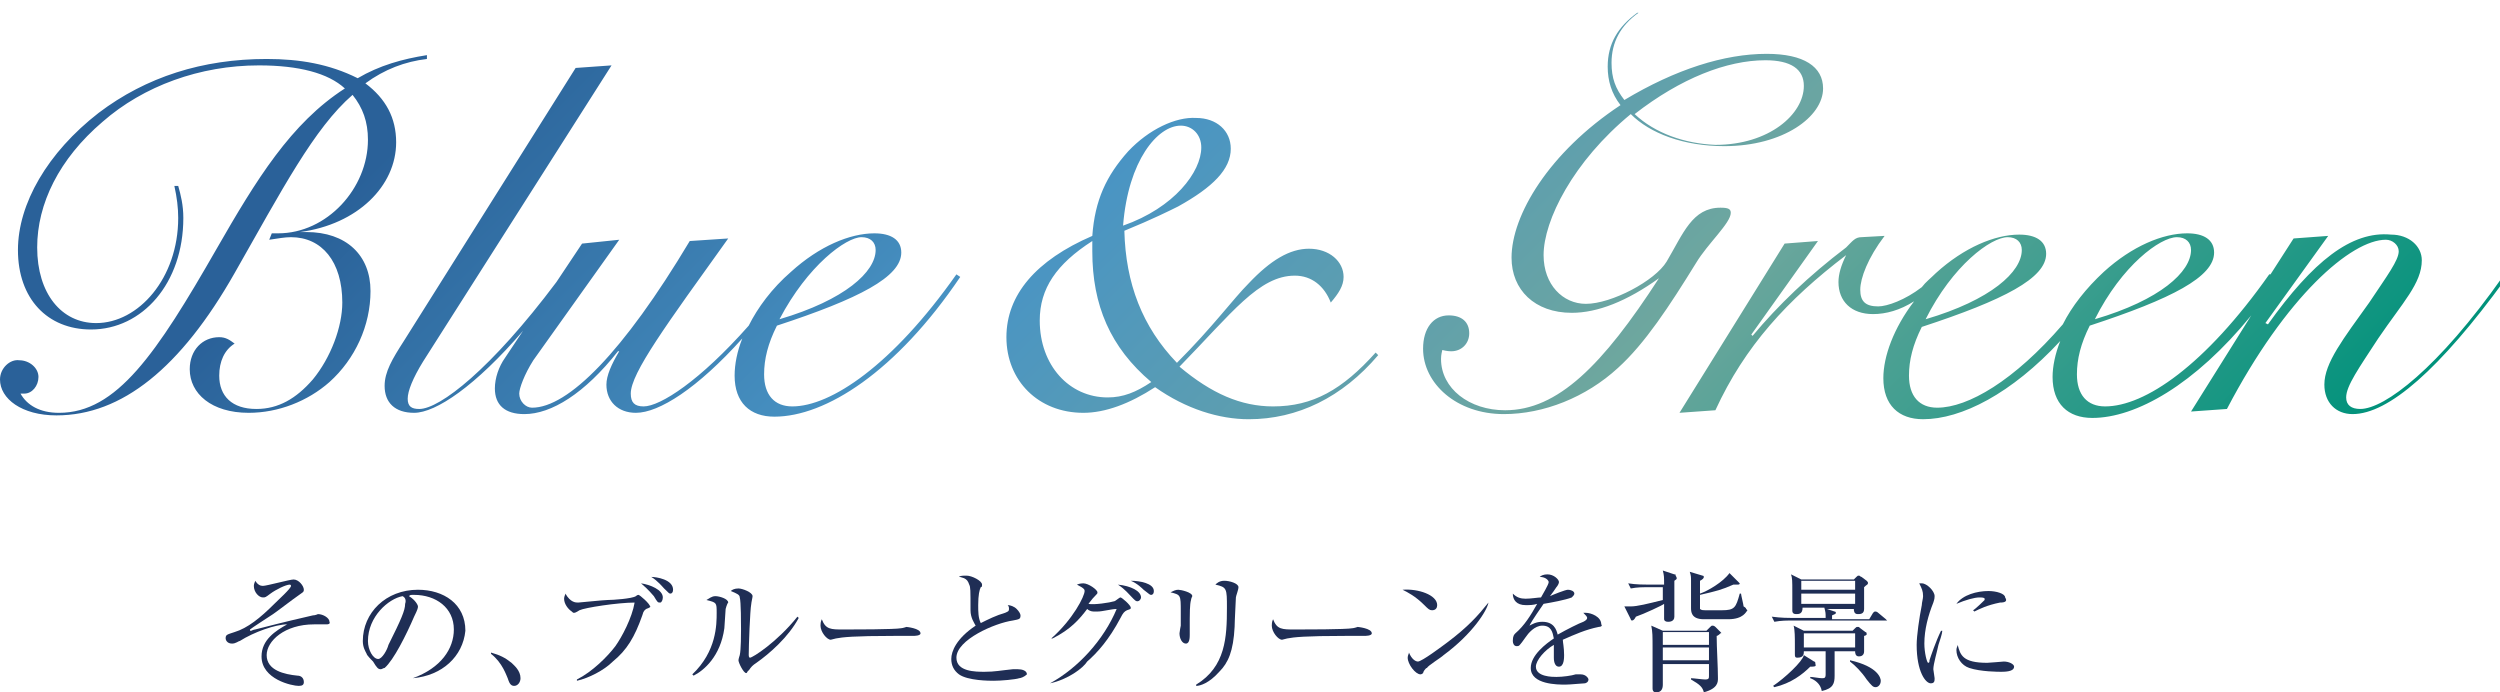 <?xml version="1.0" encoding="utf-8"?>
<!-- Generator: Adobe Illustrator 26.5.3, SVG Export Plug-In . SVG Version: 6.00 Build 0)  -->
<svg version="1.1" id="レイヤー_1" xmlns="http://www.w3.org/2000/svg" xmlns:xlink="http://www.w3.org/1999/xlink" x="0px"
	 y="0px" viewBox="0 0 195 54" style="enable-background:new 0 0 195 54;" xml:space="preserve">
<style type="text/css">
	.st0{fill:#1F2E55;}
	
		.st1{clip-path:url(#SVGID_00000119118721604563336530000013591047911848024720_);fill:url(#SVGID_00000171682423343176232000000013086651525476129713_);}
</style>
<g>
	<g>
		<g>
			<path class="st0" d="M25.5,48.7c-0.2,0-0.9,0-1,0c-2.3,0-3.7,1.3-3.7,2.4c0,1.2,1.4,1.5,2.4,1.6c0.3,0,0.5,0.2,0.5,0.5
				c0,0.2-0.1,0.3-0.4,0.3c-0.5,0-2.9-0.5-2.9-2.3c0-1.3,1.1-2,2-2.5c-0.9,0-2.6,0.6-3.7,1.3c-0.1,0-0.3,0.2-0.6,0.2
				c-0.4,0-0.5-0.3-0.5-0.4c0-0.3,0.1-0.3,0.7-0.5c1-0.3,2-1.1,3.1-2.2c0.3-0.3,1.3-1.2,1.3-1.4c0-0.1-0.1-0.1-0.1-0.1
				c-0.3,0-1.1,0.4-1.5,0.7c-0.4,0.3-0.4,0.3-0.6,0.3c-0.3,0-0.7-0.4-0.7-0.9c0-0.2,0.1-0.3,0.1-0.4c0.2,0.3,0.4,0.4,0.6,0.4
				c0.3,0,2.1-0.5,2.4-0.5c0.4,0,0.8,0.5,0.8,0.8c0,0.2-0.1,0.2-0.5,0.5c-0.3,0.2-1.6,1.2-1.9,1.4c-0.3,0.2-1.7,1.1-1.8,1.2
				c0,0,0,0,0,0.1c0,0,0,0,0.1,0c0,0,0.2-0.1,0.3-0.1c1.2-0.3,1.9-0.5,4.5-1.1c0.2,0,0.4-0.1,0.4-0.1c0.4,0,0.9,0.3,0.9,0.6
				C25.8,48.7,25.5,48.7,25.5,48.7z"/>
			<path class="st0" d="M32.2,52.9L32.2,52.9c2.2-0.8,3.2-2.3,3.2-3.8c0-1.7-1.4-2.7-3.1-2.7c-0.3,0-0.3,0-0.4,0.1
				c0.5,0.3,0.7,0.7,0.7,0.8c0,0.1,0,0.2-0.3,0.8c-0.6,1.4-1.6,3.4-2.3,4c-0.1,0-0.2,0.1-0.3,0.1c-0.2,0-0.3-0.1-0.6-0.6
				c-0.1-0.1-0.5-0.5-0.5-0.6c-0.1-0.2-0.3-0.5-0.3-1c0-2.2,1.8-4,4.3-4c2,0,3.7,1.1,3.7,3.2C36.1,51.2,34.5,52.7,32.2,52.9z
				 M31.4,46.5c-1.1,0.2-2.7,1.6-2.7,3.5c0,0.7,0.4,1.4,0.8,1.4c0.3,0,0.7-0.7,0.8-1.1c1-2,1.3-2.7,1.3-3.2
				C31.7,46.8,31.6,46.6,31.4,46.5z"/>
			<path class="st0" d="M40.1,53.5c-0.3,0-0.4-0.3-0.5-0.6c-0.1-0.2-0.4-1.2-1.3-1.9l0-0.1c0.7,0.2,1.1,0.4,1.6,0.8
				c0.2,0.2,0.7,0.6,0.7,1.2C40.6,53.2,40.4,53.5,40.1,53.5z"/>
			<path class="st0" d="M50.4,47.5c-0.1,0.1-0.2,0.1-0.3,0.5c-0.6,1.7-1.2,2.7-2.3,3.6c-0.7,0.7-1.9,1.3-2.8,1.5l0-0.1
				c1.2-0.6,2.4-1.8,3-2.6c0.5-0.7,1.3-2.2,1.5-3.4c-1.3,0-3.9,0.4-4.3,0.6c0,0-0.3,0.2-0.4,0.2c-0.1,0-0.1,0-0.2-0.1
				c-0.3-0.2-0.6-0.6-0.6-1c0-0.2,0.1-0.3,0.1-0.4c0.4,0.7,0.8,0.7,1,0.7c0.1,0,2-0.2,2.3-0.2c0.4,0,1.9-0.1,2.2-0.3
				c0.1-0.1,0.2-0.1,0.2-0.1c0.1,0,0.9,0.7,0.9,0.9C50.8,47.3,50.7,47.4,50.4,47.5z M51.5,47c-0.2,0-0.2,0-0.5-0.5
				c-0.1-0.1-0.4-0.5-1-1c0.7,0.1,1.7,0.5,1.7,1.1C51.7,46.8,51.6,47,51.5,47z M52.3,46.3c-0.1,0-0.1,0-0.5-0.4
				c-0.1-0.1-0.5-0.6-1-0.9c0.4,0,1.7,0.2,1.7,1C52.5,46.2,52.4,46.3,52.3,46.3z"/>
			<path class="st0" d="M56.6,47.5c0,0.2-0.1,1.3-0.1,1.5c-0.3,2.2-1.6,3.3-2.4,3.7L54,52.6c1.9-1.8,1.9-3.9,1.9-4.8
				c0-0.8,0-0.8-0.8-1c0.2-0.1,0.4-0.3,0.7-0.3c0.3,0,1,0.2,1,0.5C56.7,47.1,56.6,47.5,56.6,47.5z M59,51.7
				c-0.3,0.2-0.4,0.3-0.6,0.6c-0.1,0-0.1,0.2-0.2,0.2c-0.2,0-0.6-0.8-0.6-1c0-0.1,0.1-0.4,0.1-0.4c0.1-0.4,0.1-1.7,0.1-2
				c0-0.4,0-2.2-0.1-2.5c0-0.2-0.2-0.3-0.7-0.5c0.1-0.1,0.3-0.2,0.6-0.2c0.3,0,1.1,0.3,1.1,0.6c0,0.1-0.1,0.5-0.1,0.6
				c-0.1,0.5-0.2,3.3-0.2,4c0,0,0,0.2,0.1,0.2c0.2,0,2.1-1.2,3.7-3.2l0.1,0.1C61.5,49.7,60,51,59,51.7z"/>
			<path class="st0" d="M71.2,49.6c-0.1,0-0.3,0-0.4,0c-0.4,0-0.5,0-1.1,0c-3.1,0-4,0.1-4.5,0.2c0,0-0.4,0.1-0.4,0.1
				c-0.3,0-0.8-0.6-0.8-1.1c0-0.1,0-0.3,0.1-0.5c0.3,0.8,0.7,0.8,1.7,0.8c0.7,0,4,0,4.5-0.1c0.1,0,0.4-0.1,0.4-0.1s1.1,0.1,1.1,0.5
				C71.8,49.6,71.3,49.6,71.2,49.6z"/>
			<path class="st0" d="M79.5,52.9c-0.3,0.1-1.4,0.2-2,0.2c-0.3,0-2,0-2.7-0.5c-0.4-0.3-0.6-0.7-0.6-1.2c0-0.6,0.4-1.6,1.9-2.6
				c-0.1-0.2-0.4-0.6-0.4-1.2c0-1.6,0-1.8-0.1-2c-0.1-0.3-0.2-0.4-0.4-0.5C74.9,45,74.9,45,74.8,45c0.1-0.1,0.3-0.1,0.6-0.1
				c0.4,0,1.2,0.4,1.2,0.7c0,0.1,0,0.2-0.1,0.2c-0.1,0.2-0.2,0.6-0.2,1.4c0,0.5,0,1,0.2,1.4c0.6-0.3,1.2-0.6,1.9-0.8
				c0.2-0.1,0.3-0.1,0.3-0.3c0-0.1,0-0.2-0.1-0.3c0.2,0,0.5,0.1,0.7,0.3c0.2,0.2,0.3,0.4,0.3,0.5c0,0.3-0.1,0.3-0.6,0.4
				c-1.4,0.2-4.4,1.5-4.4,2.9c0,1.1,1.5,1.1,2.2,1.1c0.8,0,1.2-0.1,2.2-0.2c0.1,0,0.3,0,0.4,0c0.3,0,0.7,0.1,0.7,0.4
				C79.9,52.8,79.6,52.9,79.5,52.9z"/>
			<path class="st0" d="M81.9,53.3c2.2-1.2,4.2-3.4,5.2-5.8c-0.4,0-1.1,0.2-1.5,0.2c-0.1,0-0.3,0-0.3,0c-0.2,0-0.4-0.1-0.5-0.2
				c-0.6,0.8-1.3,1.6-2.7,2.3L82,49.8c1.7-1.5,2.6-3.3,2.6-3.7c0-0.1,0-0.2-0.6-0.5c0.2-0.1,0.5-0.1,0.5-0.1c0.4,0,1.1,0.5,1.1,0.7
				c0,0.1,0,0.1-0.2,0.3c-0.1,0.1-0.2,0.2-0.5,0.6c0.4,0.1,1.7-0.1,2-0.2c0.1,0,0.4-0.3,0.5-0.3c0.1,0,0.8,0.6,0.8,0.8
				c0,0.1,0,0.1-0.3,0.2c-0.2,0.1-0.3,0.2-0.5,0.6c-0.9,1.7-1.8,2.7-2.6,3.4C84.5,52.1,83.3,53,81.9,53.3L81.9,53.3z M89,46.6
				c0,0.1-0.1,0.3-0.3,0.3c-0.1,0-0.2-0.1-0.3-0.2c-0.4-0.4-0.6-0.7-1.2-1.1C88.2,45.7,89,46.1,89,46.6z M90,46.1
				c0,0.3-0.2,0.3-0.2,0.3c-0.1,0-0.1,0-0.6-0.4c-0.1-0.1-0.5-0.5-1-0.7C88.9,45.3,90,45.5,90,46.1z"/>
			<path class="st0" d="M92.9,46.8c-0.1,0.3-0.1,1.2-0.1,1.5c0,0.2,0,1,0,1.2c0,0.2,0,0.7-0.3,0.7c-0.3,0-0.5-0.4-0.5-0.8
				c0-0.1,0.1-0.6,0.1-0.6c0-0.2,0-0.5,0-1.1c0-1.3,0-1.3-0.8-1.5c0.2-0.1,0.4-0.2,0.6-0.2c0.2,0,1.1,0.2,1.1,0.5
				C93,46.5,92.9,46.7,92.9,46.8z M96.4,46.6c0,0.1-0.1,1.9-0.1,2.3c-0.1,1.9-0.5,2.8-1.2,3.5c-0.8,0.9-1.5,1.1-1.8,1.1l0-0.1
				c2.3-1.4,2.4-3.7,2.4-6c0-1.5,0-1.6-0.9-1.8c0.1-0.1,0.3-0.3,0.7-0.3c0.4,0,1.1,0.2,1.1,0.5C96.6,46,96.4,46.5,96.4,46.6z"/>
			<path class="st0" d="M106.4,49.6c-0.1,0-0.3,0-0.4,0c-0.4,0-0.5,0-1.1,0c-3.1,0-4,0.1-4.5,0.2c0,0-0.4,0.1-0.4,0.1
				c-0.3,0-0.8-0.6-0.8-1.1c0-0.1,0-0.3,0.1-0.5c0.3,0.8,0.7,0.8,1.7,0.8c0.7,0,4,0,4.5-0.1c0.1,0,0.4-0.1,0.4-0.1s1.1,0.1,1.1,0.5
				C107,49.6,106.5,49.6,106.4,49.6z"/>
			<path class="st0" d="M111.7,47.6c-0.2,0-0.3-0.1-0.6-0.4c-0.7-0.7-1.3-1-1.7-1.2c1.2-0.1,2.7,0.4,2.7,1.2
				C112.1,47.4,112,47.6,111.7,47.6z M112.6,51.1c-0.2,0.2-1.2,0.8-1.3,1c-0.1,0-0.3,0.3-0.3,0.4c0,0-0.1,0.1-0.2,0.1
				c-0.4,0-1-0.8-1-1.3c0-0.2,0.1-0.3,0.1-0.4c0.2,0.5,0.5,0.7,0.7,0.7c0.3,0,1.9-1.2,2.3-1.5c1.6-1.2,2.4-2.1,3.2-3.1l0,0
				C116,47.6,114.9,49.4,112.6,51.1z"/>
			<path class="st0" d="M124.7,48.9c-1,0.2-1.9,0.6-2.8,1c0,0.2,0.1,0.6,0.1,1.2c0,0.2,0,0.9-0.4,0.9c-0.4,0-0.4-0.6-0.4-0.7
				c0-0.2,0-0.8,0-1c-0.7,0.4-1.4,1.2-1.4,1.7c0,0.8,1.3,0.8,1.6,0.8c0.5,0,1.2-0.1,1.5-0.2c0.2,0,0.3,0,0.4,0
				c0.4,0,0.6,0.3,0.6,0.4c0,0.2-0.2,0.3-0.3,0.3c-0.2,0-1.1,0.1-1.5,0.1c-0.6,0-2.7,0-2.7-1.3c0-1,1.2-1.9,1.8-2.3
				c-0.1-0.5-0.2-1-0.9-1c-0.6,0-1.1,0.6-1.3,0.9c-0.5,0.7-0.5,0.7-0.7,0.7c-0.2,0-0.3-0.2-0.3-0.4c0-0.4,0.1-0.5,0.2-0.6
				c0.7-0.6,1.2-1.4,1.7-2.3c-0.3,0.1-0.6,0.1-0.9,0.1c-0.7,0-1-0.4-1-0.9c0.3,0.3,0.6,0.4,1,0.4c0.4,0,1-0.1,1.2-0.1
				c0.1-0.2,0.6-1,0.6-1.2c0-0.1-0.2-0.4-0.7-0.4c0.1-0.1,0.3-0.2,0.6-0.2c0.5,0,0.9,0.4,0.9,0.6c0,0.1-0.1,0.3-0.2,0.4
				c-0.2,0.3-0.2,0.3-0.5,0.7c0.2-0.1,1.2-0.5,1.4-0.5c0.2,0,0.5,0.1,0.5,0.3c0,0.1-0.1,0.2-0.2,0.3c-0.5,0.2-1.6,0.4-2.2,0.5
				c-0.9,1.3-1,1.5-1.1,1.7c0.2-0.1,0.5-0.3,1-0.3c0.9,0,1.1,0.6,1.2,1c0.7-0.4,1.7-0.9,2-1c0.2-0.1,0.3-0.2,0.3-0.3
				s-0.1-0.2-0.3-0.4c0.1,0,0.1,0,0.2,0c0.4,0,1.2,0.3,1.2,0.9C125,48.8,124.9,48.9,124.7,48.9z"/>
			<path class="st0" d="M130.6,45.3v1.4c0,0.2,0,1.2,0,1.4c0,0.4-0.4,0.4-0.5,0.4c-0.2,0-0.3-0.1-0.3-0.2c0,0,0-0.2,0-0.3
				c0-0.3,0-0.7,0-0.9c-0.1,0.1-1.6,0.8-2.2,1c-0.1,0.2-0.2,0.3-0.3,0.3c0,0-0.1,0-0.1-0.1l-0.5-1c0.1,0,0.3,0,0.5,0
				c0.5,0,1.3-0.2,2.5-0.5v-1h-1.3c-0.2,0-0.7,0-1.2,0.1l-0.2-0.4c0.6,0.1,1.3,0.1,1.6,0.1h1.2c0-0.6,0-0.7-0.1-1.1l0.9,0.3
				c0.1,0,0.1,0,0.1,0.1C130.9,45.2,130.7,45.2,130.6,45.3z M134.2,49.4c0,0-0.2,0.2-0.3,0.2c0,0.9,0.1,2.4,0.1,3.3
				c0,0.3,0,0.8-1.1,1.1c-0.1-0.4-0.3-0.6-1-1l0-0.1c0.2,0,0.9,0.1,1.1,0.1c0.3,0,0.3-0.1,0.3-0.3c0-0.1,0-0.8,0-0.9h-3.6
				c0,0.5,0,1.2,0,1.6c0,0.3-0.1,0.6-0.5,0.6c-0.1,0-0.3,0-0.3-0.3c0-0.1,0-0.4,0-0.5c0-0.8,0-1.8,0-2.6c0-1,0-1.3-0.1-1.8l0.9,0.4
				h3.4l0.3-0.3c0.1-0.1,0.1-0.1,0.2-0.1c0,0,0.1,0,0.2,0.1l0.4,0.4c0.1,0.1,0.1,0.1,0.1,0.2C134.3,49.3,134.2,49.4,134.2,49.4z
				 M133.3,49.3h-3.6v1h3.6V49.3z M133.3,50.5h-3.6v1h3.6V50.5z M134.8,48.3h-1.9c-1,0-1-0.6-1-0.9v-2.1c0-0.3,0-0.4-0.1-0.7l1,0.3
				c0.1,0,0.1,0.1,0.1,0.1c0,0.1-0.1,0.2-0.3,0.3c0,0.1,0,0.6,0,1c0.6-0.2,1.8-0.9,2.3-1.6l0.7,0.7c0,0,0.1,0.1,0.1,0.1
				c0,0.1-0.1,0.1-0.2,0.1c-0.1,0-0.2,0-0.3,0c-0.9,0.4-1.3,0.5-2.6,0.8c0,0.4,0,1.1,0,1.1c0.1,0.1,0.3,0.1,0.4,0.1h1.3
				c1,0,1.1-0.2,1.4-1.3h0.1c0,0.1,0.2,0.9,0.2,1c0,0,0.2,0.1,0.2,0.2c0,0,0.1,0.1,0.1,0.1C136.2,47.7,136,48.3,134.8,48.3z"/>
			<path class="st0" d="M147.1,48.4h-7.5c-0.1,0-0.7,0-1.2,0.1l-0.2-0.4c0.7,0.1,1.4,0.1,1.6,0.1h2.6c0-0.4,0-0.4-0.1-0.8h-1.7
				c0,0.5-0.3,0.5-0.5,0.5c-0.3,0-0.3-0.2-0.3-0.3c0-0.2,0-1.2,0-1.4c0-0.9,0-1.1-0.1-1.4l0.8,0.4h4.1l0.2-0.2
				c0.1-0.1,0.1-0.1,0.2-0.1c0.1,0,0.1,0.1,0.2,0.1l0.4,0.3c0.1,0.1,0.1,0.1,0.1,0.2c0,0.1-0.1,0.1-0.3,0.3v0.9c0,0,0,0.7,0,0.8
				c0,0.4-0.3,0.4-0.5,0.4c-0.3,0-0.3-0.3-0.3-0.4h-2.1l0.6,0.2c0.1,0,0.1,0.1,0.1,0.1c0,0.1-0.1,0.1-0.3,0.2v0.3h2.9l0.3-0.5
				c0.1-0.1,0.1-0.1,0.2-0.1c0,0,0.1,0,0.2,0.1l0.6,0.5c0.1,0.1,0.1,0.1,0.1,0.2C147.2,48.4,147.2,48.4,147.1,48.4z M141.2,52
				c-0.6,0.6-1.5,1.3-2.8,1.6l-0.1-0.1c0.9-0.6,2.3-1.9,2.4-2.4l0.8,0.5c0.1,0,0.1,0.1,0.1,0.2C141.7,52,141.5,52,141.2,52z
				 M145.4,49.6c0,0.2,0,1,0,1.2c0,0.3-0.2,0.4-0.4,0.4c-0.3,0-0.3-0.3-0.3-0.4h-1.6c0,0.3,0,1.6,0,1.9c0,0.6-0.1,1-1,1.2
				c-0.1-0.6-0.6-0.9-0.9-1l0-0.1c0.2,0,0.7,0.1,0.9,0.1c0.2,0,0.3,0,0.3-0.3c0-0.2,0-1.2,0-1.8h-1.7c0,0.2,0,0.5-0.5,0.5
				c-0.2,0-0.2-0.1-0.2-0.3c0-0.1,0-0.7,0-0.8c0-0.4,0-1.1-0.1-1.4l0.8,0.4h3.8l0.2-0.2c0.1-0.1,0.1-0.1,0.2-0.1
				c0.1,0,0.1,0,0.2,0.1l0.4,0.3c0.1,0,0.1,0.1,0.1,0.2C145.6,49.5,145.5,49.6,145.4,49.6z M144.7,45.3h-4.2v0.7h4.2V45.3z
				 M144.7,46.3h-4.2v0.8h4.2V46.3z M144.7,49.4h-4v1.1h4V49.4z M146.3,53.6c-0.2,0-0.3-0.1-0.7-0.6c-0.4-0.6-0.9-1.1-1.3-1.4l0-0.1
				c2.2,0.5,2.4,1.4,2.4,1.6C146.7,53.4,146.5,53.6,146.3,53.6z"/>
			<path class="st0" d="M151.2,50.3c-0.1,0.5-0.4,1.5-0.4,1.9c0,0.1,0.1,0.6,0.1,0.7c0,0.2,0,0.4-0.3,0.4c-0.4,0-1.1-0.9-1.1-3
				c0-0.7,0.2-2.1,0.4-3.1c0-0.2,0.1-0.5,0.1-0.7c0-0.4-0.1-0.6-0.3-1c0,0,0.1,0,0.2,0c0.4,0,1,0.6,1,1c0,0.1,0,0.2-0.1,0.5
				c-0.4,1-0.7,2.1-0.7,3.2c0,0.7,0.2,1.5,0.3,1.5c0.1,0,0.1-0.1,0.1-0.2c0.1-0.3,0.5-1.5,0.9-2.3l0.1,0
				C151.5,49.4,151.3,50,151.2,50.3z M156.1,52.4c-0.2,0-1.6,0-2.5-0.3c-0.6-0.2-1-0.8-1-1.4c0-0.2,0.1-0.3,0.1-0.4
				c0.2,0.8,0.4,1.4,2.3,1.4c0.2,0,1.2-0.1,1.3-0.1c0.4,0,0.8,0.2,0.8,0.4C157.1,52.3,156.7,52.4,156.1,52.4z M156,47
				c-1,0.2-1.6,0.5-2,0.7l-0.1-0.1c0.2-0.1,0.9-0.8,0.9-0.8c0,0,0-0.1,0-0.1c0-0.1-0.3-0.1-0.4-0.1c-0.4,0-1.1,0.2-1.8,0.5
				c0.5-0.7,1.6-1,2.5-1c0.6,0,1.3,0.2,1.3,0.5C156.6,46.9,156.4,47,156,47z"/>
		</g>
	</g>
</g>
<g>
	<g>
		<defs>
			<path id="SVGID_1_" d="M156.6,18.5c0.7,0,1.1,0.4,1.1,1c0,1.7-2.4,3.9-7.5,5.4C152.3,20.7,155.3,18.5,156.6,18.5 M169.8,18.5
				c0.7,0,1.1,0.4,1.1,1c0,1.7-2.4,3.9-7.5,5.4C165.5,20.7,168.5,18.5,169.8,18.5 M176.9,25.3l-0.2-0.1l4.9-6.8l-2.7,0.2l-1.8,2.8
				l-0.1,0c-5,7.1-9.7,10.3-12.8,10.3c-1.4,0-2.2-0.9-2.2-2.5c0-1.2,0.3-2.4,1-3.8c6.4-2.1,9.7-3.8,9.7-5.7c0-1-0.8-1.5-2.1-1.5
				c-1.9,0-4.3,1-6.5,3c-1.4,1.3-2.5,2.7-3.2,4.1c-3.8,4.4-7.4,6.5-9.8,6.5c-1.4,0-2.2-0.9-2.2-2.5c0-1.2,0.3-2.4,1-3.8
				c6.4-2.1,9.7-3.8,9.7-5.7c0-1-0.8-1.5-2.1-1.5c-1.9,0-4.3,1-6.5,3c-0.4,0.4-0.8,0.7-1.1,1.1c-1.3,1-2.7,1.5-3.4,1.5
				c-1,0-1.4-0.4-1.4-1.3c0-0.9,0.6-2.5,1.9-4.2l-1.8,0.1c-0.5,0-0.7,0.3-1.2,0.8c-2.9,2.2-5.3,4.5-7.3,6.9l-0.1-0.1l5.2-7.3
				l-2.6,0.2l-8.2,13.2l2.8-0.2c2.3-5,5.6-8.6,10.2-12.1c-0.4,0.8-0.6,1.5-0.6,2.1c0,1.5,1,2.5,2.7,2.5c1,0,2.1-0.3,3.2-1
				c-1.6,2.1-2.4,4.3-2.4,6c0,2.1,1.2,3.2,3.1,3.2c3,0,6.9-2,10.7-6.1c-0.4,1-0.6,2-0.6,2.8c0,2.1,1.2,3.2,3.1,3.2
				c3.4,0,8-2.6,12.4-8l-4.7,7.5l2.8-0.2c4.6-8.8,9.7-13.2,12.4-13.2c0.5,0,1,0.4,1,0.9c0,0.7-0.9,1.9-2.3,4c-2,2.8-3.5,4.7-3.5,6.4
				c0,1.4,0.9,2.3,2.2,2.3c2.8,0,6.8-3.5,11.9-10.5l-0.2-0.2c-5,7.1-9.2,10.3-11.1,10.3c-0.7,0-1.1-0.3-1.1-0.9c0-0.9,1-2.3,2.5-4.6
				c1.9-2.8,3.4-4.3,3.4-6.1c0-1.1-1-2-2.4-2C183.4,18,180.4,20.4,176.9,25.3 M81.1,25c0-2.5,1.3-4.4,4.1-6.2v0.8
				c0,4.2,1.4,7.5,4.6,10.2c-1.2,0.8-2.2,1.2-3.4,1.2C83.4,31,81.1,28.5,81.1,25 M92.1,9.8c0.9,0,1.6,0.7,1.6,1.7
				c0,1.9-2.1,4.7-6.1,6.1C88,12.5,90.3,9.8,92.1,9.8 M88,11.8c-1.7,1.9-2.6,3.8-2.8,6.6c-4.4,1.9-6.7,4.6-6.7,7.9
				c0,3.4,2.5,5.9,6,5.9c1.7,0,3.6-0.7,5.6-2c2.4,1.7,5,2.5,7.3,2.5c3.8,0,7.3-1.7,10.1-5l-0.2-0.2c-2.6,2.9-4.9,4.2-8,4.2
				c-2.5,0-4.8-1-7.3-3.1c4.1-4.2,6.2-7.1,9-7.1c1.3,0,2.3,0.8,2.8,2.1c0.6-0.7,1-1.3,1-2c0-1.2-1.1-2.2-2.7-2.2
				c-1.5,0-3,0.9-4.7,2.7c-1.2,1.2-2.8,3.4-5.6,6.2c-2.7-2.8-4-6.2-4.1-10.3c2.2-0.9,3.6-1.6,4.2-1.9c2.7-1.5,4.1-2.9,4.1-4.5
				c0-1.4-1.1-2.4-2.7-2.4C91.7,9.1,89.6,10.1,88,11.8 M67.2,18.5c0.7,0,1.1,0.4,1.1,1c0,1.7-2.4,3.9-7.5,5.4
				C63,20.7,66,18.5,67.2,18.5 M44.9,5.3L31.5,26.6C30.6,28,30,29,30,30.1c0,1.3,0.8,2.1,2.3,2.1c1.7,0,4.8-2.1,8.5-6.4l-1.4,2.1
				c-0.5,0.7-0.8,1.6-0.8,2.4c0,1.3,0.8,2,2.3,2c2.1,0,4.7-1.6,7.3-4.9l0.1,0c-0.6,1-1,1.9-1,2.6c0,1.3,0.9,2.2,2.3,2.2
				c1.8,0,4.8-1.9,8.3-5.8c-0.4,1-0.6,2-0.6,2.9c0,2.1,1.2,3.2,3.1,3.2c4,0,9.5-3.5,14.5-10.9l-0.3-0.2c-5,7.1-9.8,10.3-12.8,10.3
				c-1.4,0-2.2-0.9-2.2-2.5c0-1.2,0.3-2.4,1-3.8c6.4-2.1,9.7-3.8,9.7-5.7c0-1-0.8-1.5-2.1-1.5c-1.9,0-4.3,1-6.5,3
				c-1.5,1.3-2.6,2.8-3.3,4.2c-3.8,4.3-6.9,6.3-8.2,6.3c-0.7,0-1-0.3-1-1c0-1.6,2.8-5.4,7.6-12.1l-3,0.2c-5.2,8.7-9.5,13-12.3,13
				c-0.5,0-1-0.5-1-1.1c0-0.4,0.4-1.5,1.1-2.6l6.7-9.4l-2.9,0.3l-2,3c-5.1,6.8-9.1,9.9-10.7,9.9c-0.6,0-0.9-0.2-0.9-0.8
				c0-0.6,0.4-1.6,1.2-2.9L47.7,5.1L44.9,5.3z M27.9,6.1c-2.2-1.1-4.5-1.5-7.1-1.5c-5,0-9.4,1.4-13.1,4.2c-4,3.1-6.3,7.1-6.3,10.7
				c0,3.8,2.3,6.2,5.7,6.2c4,0,7.2-3.6,7.2-8.7c0-1-0.2-1.8-0.4-2.5l-0.3,0c0.2,0.9,0.3,1.7,0.3,2.5c0,4.7-3.1,8.2-6.4,8.2
				c-2.7,0-4.6-2.3-4.6-5.9c0-3.4,1.7-6.9,5.1-9.8c3.2-2.8,7.6-4.4,12.2-4.4c3.1,0,5.4,0.6,6.7,1.8c-4.2,2.7-6.9,7.1-10,12.5
				c-4.7,8.2-7.8,12.8-12.3,12.8c-1.5,0-2.5-0.6-3-1.5c0.1,0,0.2,0,0.3,0c0.6,0,1.1-0.6,1.1-1.3c0-0.7-0.7-1.3-1.5-1.3
				C0.8,28,0,28.7,0,29.6c0,1.5,1.7,2.8,4.4,2.8c5.1,0,9.7-3.7,13.9-11.1C22,14.8,24.5,10,27.5,7.4c0.8,1,1.2,2.1,1.2,3.5
				c0,3.8-3.2,7.3-7,7.3h-0.5L21,18.7c0.7-0.1,1.2-0.2,1.7-0.2c2.4,0,4,1.9,4,5.1c0,1.9-0.9,4.3-2.3,6c-1.3,1.5-2.7,2.3-4.4,2.3
				c-1.9,0-2.9-1-2.9-2.6c0-1.1,0.4-2,1.2-2.5c-0.4-0.3-0.7-0.5-1.2-0.5c-1.3,0-2.3,1-2.3,2.5c0,1.9,1.7,3.4,4.6,3.4
				c2.3,0,4.6-0.9,6.3-2.4c2-1.8,3.2-4.4,3.2-7.1c0-2.8-1.9-4.6-5-4.6h-0.5c4.5-0.6,7.5-3.6,7.5-7c0-1.9-0.8-3.4-2.4-4.6
				c1.5-1.1,3.1-1.7,4.8-1.9V4.3C31.4,4.6,29.6,5.1,27.9,6.1 M127.5,8.9c3.6-2.8,7.2-4.2,10.2-4.2c2,0,3,0.7,3,2
				c0,2.2-2.7,4.6-6.9,4.6C131.4,11.2,129.1,10.4,127.5,8.9 M127.7,1c-1.5,1.1-2.3,2.4-2.3,4.2c0,1.1,0.3,2.1,1,3
				c-5.6,3.7-8.5,8.6-8.5,11.9c0,2.5,1.8,4.3,4.7,4.3c2,0,4.3-0.9,6.8-2.7c-4.4,6.8-7.9,10.3-12,10.3c-2.8,0-5-1.7-5-4
				c0-0.1,0-0.3,0.1-0.7c0.4,0.1,0.6,0.1,0.7,0.1c0.8,0,1.4-0.6,1.4-1.4c0-0.9-0.6-1.4-1.6-1.4c-1.2,0-2,1-2,2.6
				c0,2.7,2.6,5.1,6.3,5.1c3.1,0,6.4-1.3,8.9-3.6c2.1-1.9,4-4.8,6.1-8.2c0.9-1.5,2.7-3.1,2.7-3.9c0-0.3-0.2-0.4-0.8-0.4
				c-2.2,0-2.9,2-4.2,4.2c-0.9,1.5-4.3,3.3-6.3,3.3c-1.8,0-3.3-1.5-3.3-3.8c0-2.7,2.3-7.3,6.8-11c1.5,1.5,4.1,2.5,7.3,2.5
				c4.6,0,7.7-2.3,7.7-4.5c0-1.7-1.5-2.7-4.4-2.7c-3.3,0-7.1,1.2-11.1,3.6c-0.7-0.9-1-1.7-1-2.9c0-1.6,0.7-2.9,2.1-3.9L127.7,1z"/>
		</defs>
		<clipPath id="SVGID_00000054980537073661843470000006351571944113003680_">
			<use xlink:href="#SVGID_1_"  style="overflow:visible;"/>
		</clipPath>
		
			<linearGradient id="SVGID_00000181067935745357505590000011558127646454517640_" gradientUnits="userSpaceOnUse" x1="-896.435" y1="421.408" x2="-895.435" y2="421.408" gradientTransform="matrix(100.691 100.691 100.691 -100.691 47879.48 132663.188)">
			<stop  offset="0" style="stop-color:#2A6199"/>
			<stop  offset="0.139" style="stop-color:#2A6199"/>
			<stop  offset="0.184" style="stop-color:#2F6AA0"/>
			<stop  offset="0.42" style="stop-color:#4994C4"/>
			<stop  offset="0.691" style="stop-color:#6EA79E"/>
			<stop  offset="1" style="stop-color:#00927B"/>
		</linearGradient>
		
			<polygon style="clip-path:url(#SVGID_00000054980537073661843470000006351571944113003680_);fill:url(#SVGID_00000181067935745357505590000011558127646454517640_);" points="
			97.5,-96.5 210.7,16.8 97.5,130.1 -15.8,16.8 		"/>
	</g>
</g>
</svg>
